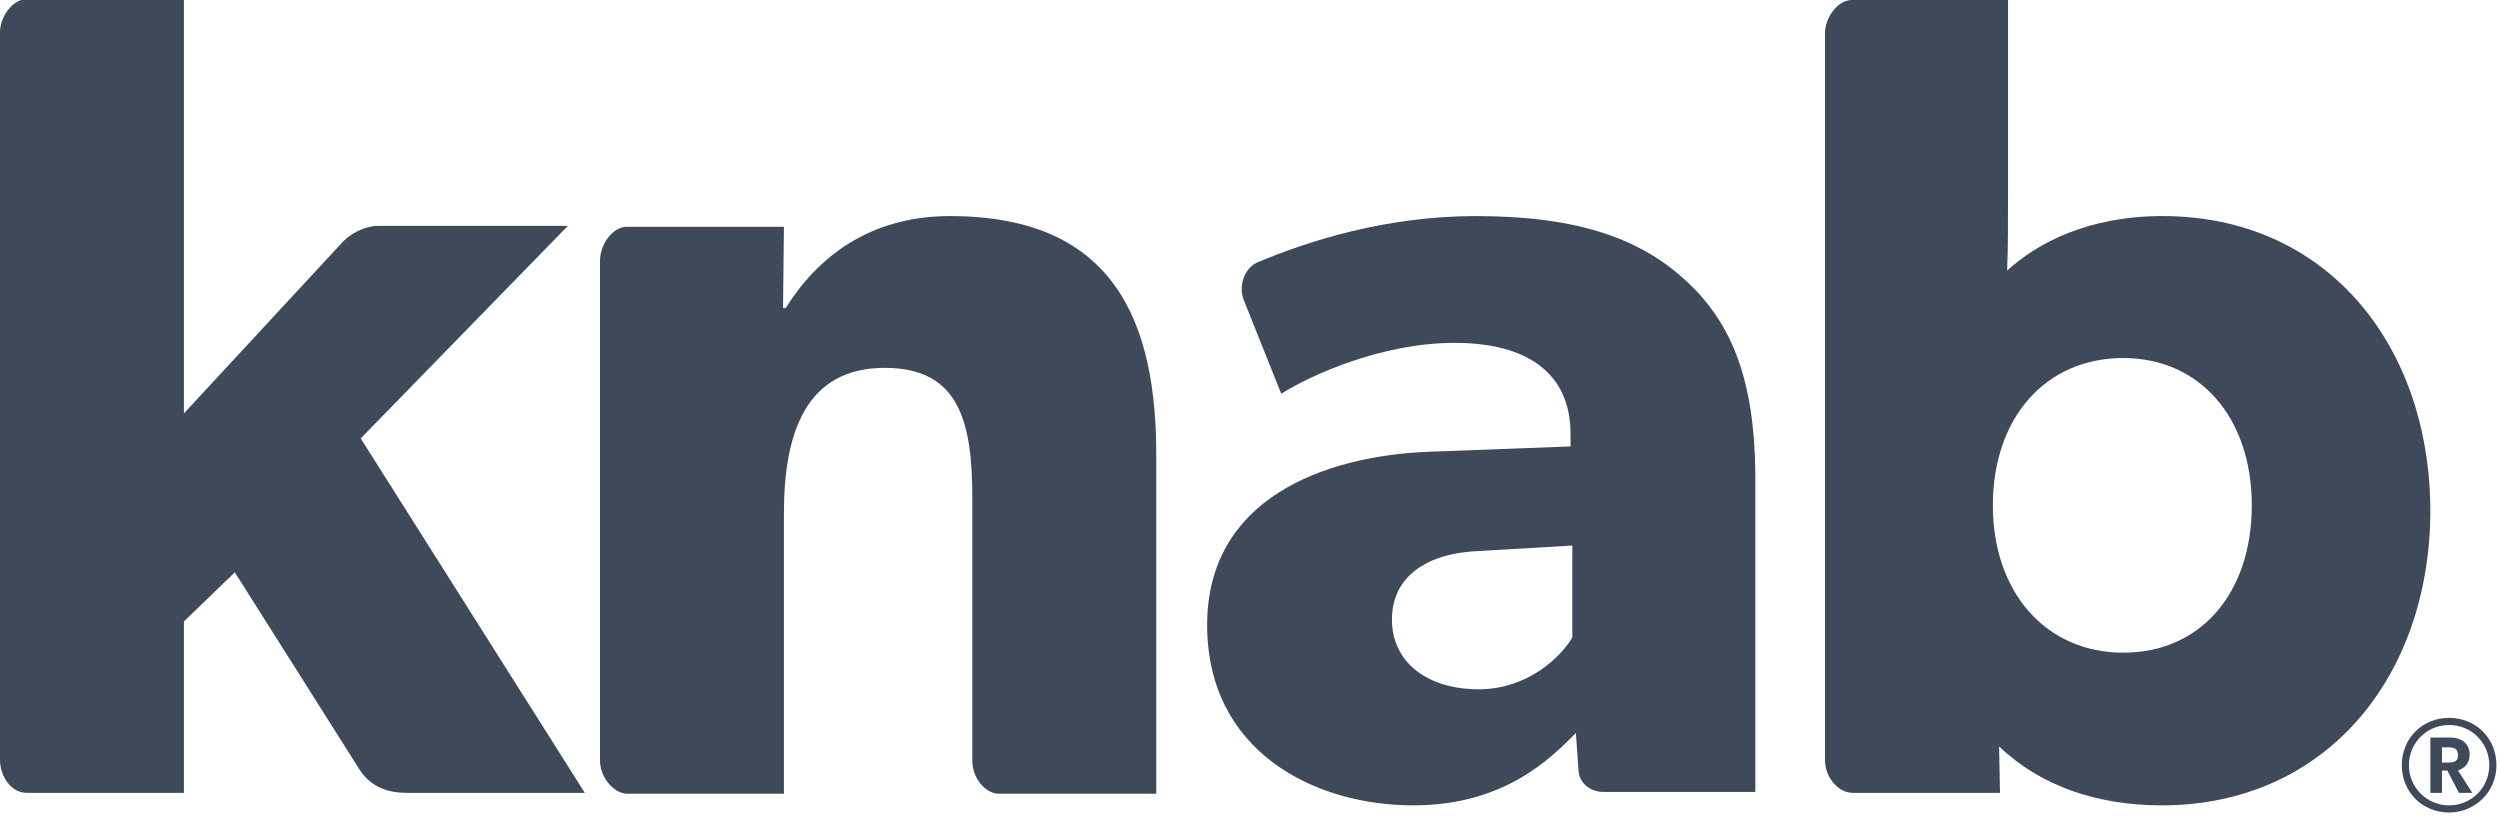 <svg width="280" height="92" viewBox="0 0 280 92" fill="none" xmlns="http://www.w3.org/2000/svg">
<g clip-path="url(#clip0_185_197)">
<path d="M106.4 24.2C97.3 24.2 91.5 28.9 88 34.5H87.7L87.8 25.4H70.2C68.6 25.4 67.2 27.4 67.2 29.2V85.2C67.2 87 68.7 88.9 70.3 88.9H87.8V57.5C87.8 48.4 90.3 41.2 99.1 41.2C107.6 41.2 108.9 47.5 108.9 55.9V85.2C108.9 87.2 110.4 88.9 111.9 88.9H129.5V51.4C129.6 36 124.8 24.2 106.4 24.2Z" fill="#3E4A59"/>
<path d="M242.2 24.2C233.9 24.2 228.2 27.2 224.8 30.3C224.9 28 224.9 24.7 224.9 21.4V0H207.4C205.8 0 204.4 2 204.4 3.7V85.1C204.4 87.1 205.9 88.8 207.5 88.8H224L223.9 83.6C228.6 88.1 235 90.2 242.1 90.2C260.5 90.2 272.2 75.8 272.2 57.1C272.1 38.5 260.5 24.2 242.2 24.2ZM237.8 73.1C229.2 73.1 223.2 66.4 223.2 56.6C223.2 46.8 229.1 40.1 237.8 40.1C246.4 40.1 252.2 46.8 252.2 56.6C252.2 66.4 246.5 73.1 237.8 73.1Z" fill="#3E4A59"/>
<path d="M63.6 25.3H42.4C40.8 25.3 39.1 26.2 38.1 27.4L20.6 46.3V-0.1H3C1.4 -0.1 0 1.9 0 3.6V85.1C0 86.9 1.2 88.8 3 88.8H20.6V69.6L26.3 64.1L40.4 86.4C41.7 88.2 43.5 88.8 45.6 88.8H65.5L40.4 49.1L63.6 25.3Z" fill="#3E4A59"/>
<path d="M189 31.6C184 26.9 177.1 24.2 165.3 24.2C155.2 24.2 146.5 27 140.8 29.4C139.3 30.1 138.7 32.1 139.3 33.6L143.5 44.1C146.8 42 154.8 38.4 162.9 38.4C171.2 38.4 175.9 41.9 175.9 48.6V50L159.9 50.6C148.2 51.1 135.2 55.9 135.2 70C135.2 84.1 147.1 90.2 158.3 90.2C168.6 90.2 173.8 84.8 176.5 82.1L176.8 86.4C176.9 87.6 178 88.7 179.6 88.7H196.6V53.1C196.5 42.4 193.9 36.2 189 31.6ZM176.1 71.4C174.8 73.6 171.1 77.2 165.6 77.2C159.9 77.2 155.9 74.2 155.9 69.4C155.9 64.7 159.6 61.9 165.9 61.7L176.1 61.1V71.4Z" fill="#3E4A59"/>
<path d="M274.3 91C271.3 91 269 88.7 269 85.7C269 82.7 271.3 80.4 274.3 80.4C277.3 80.4 279.6 82.7 279.6 85.7C279.6 88.7 277.2 91 274.3 91ZM274.3 81.2C271.8 81.2 269.8 83.2 269.8 85.7C269.8 88.2 271.8 90.2 274.3 90.2C276.8 90.2 278.8 88.2 278.8 85.7C278.8 83.2 276.8 81.2 274.3 81.2ZM276.9 88.8H275.4L274.1 86.3H273.5V88.8H272.2V82.6H274.4C275.7 82.6 276.6 83.3 276.6 84.5C276.6 85.7 275.8 86.1 275.3 86.3L276.9 88.8ZM274.2 83.7H273.5V85.4H274.2C274.8 85.4 275.3 85.3 275.3 84.6C275.3 83.8 274.8 83.7 274.2 83.7Z" fill="#3E4A59"/>
</g>
<defs>
<clipPath id="clip0_185_197">
<rect width="279.6" height="91.1" fill="white"/>
</clipPath>
</defs>
</svg>
